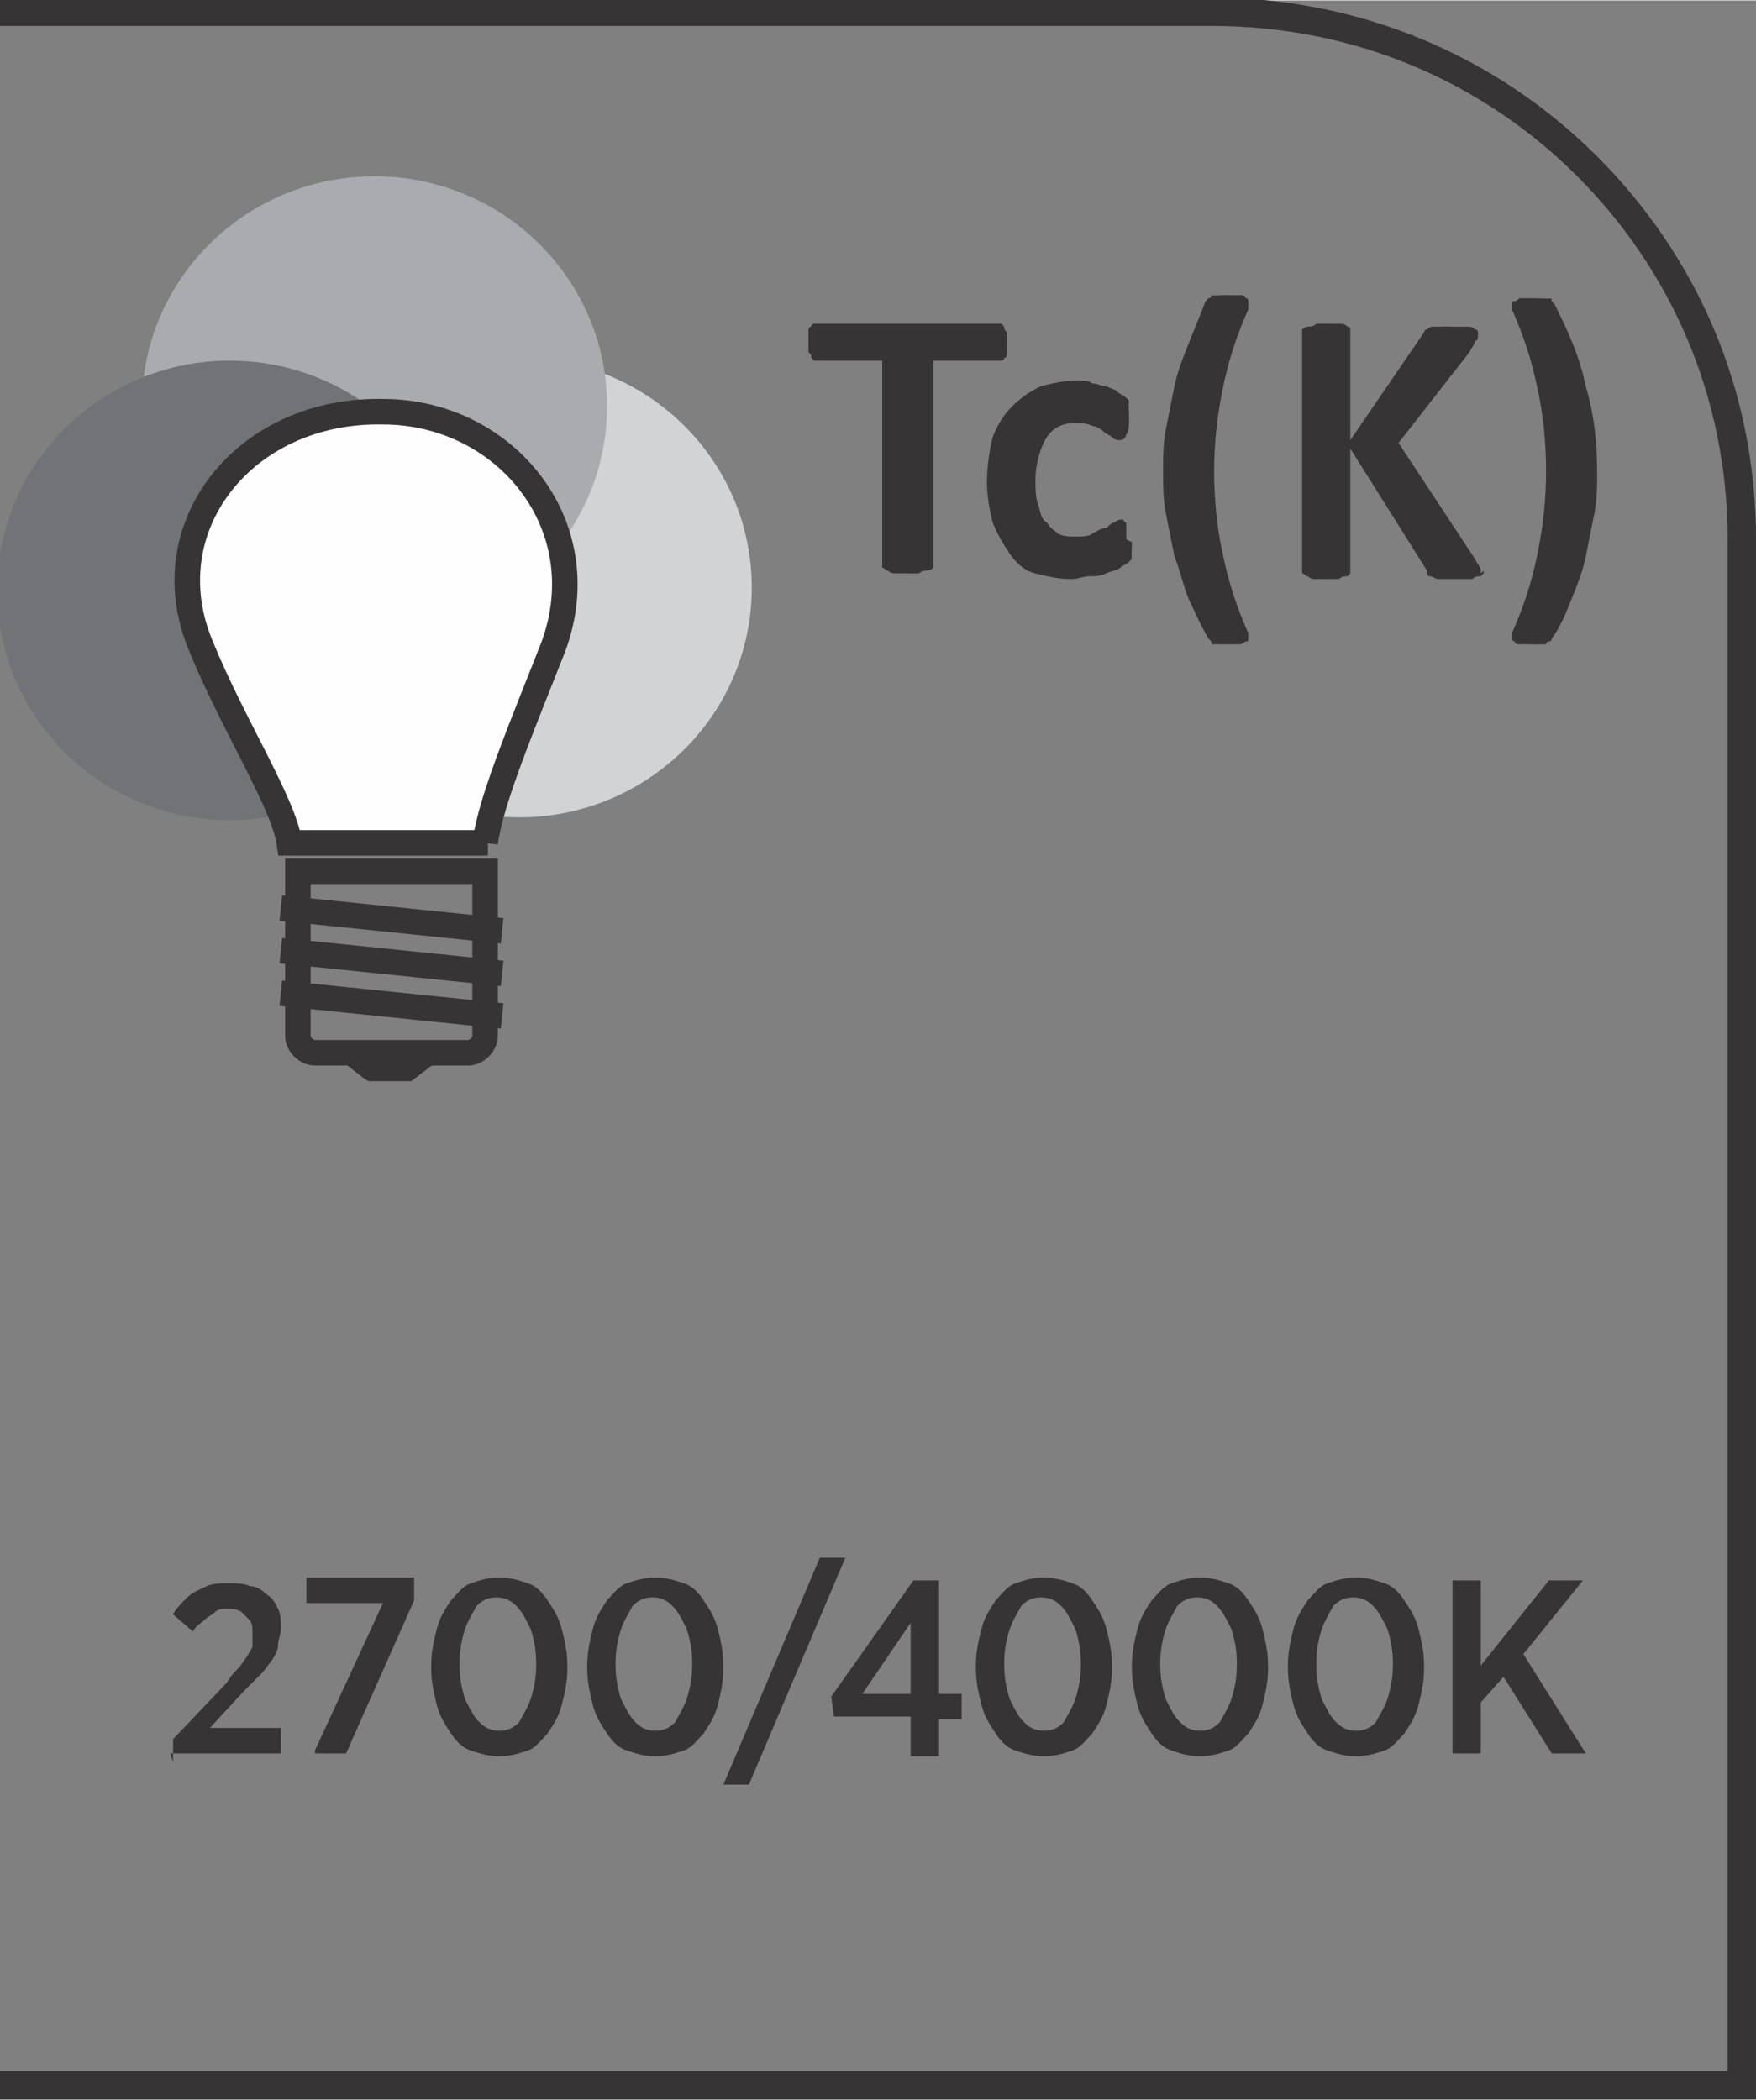 <?xml version="1.0" encoding="UTF-8"?>
<!DOCTYPE svg PUBLIC "-//W3C//DTD SVG 1.1//EN" "http://www.w3.org/Graphics/SVG/1.1/DTD/svg11.dtd">
<!-- Creator: CorelDRAW -->
<svg xmlns="http://www.w3.org/2000/svg" xml:space="preserve" width="6.451mm" height="7.715mm" style="shape-rendering:geometricPrecision; text-rendering:geometricPrecision; image-rendering:optimizeQuality; fill-rule:evenodd; clip-rule:evenodd"
viewBox="0 0 0.619 0.74"
 xmlns:xlink="http://www.w3.org/1999/xlink">
 <rect x="0" y="0" width="0.619" height="0.74" fill="#808080" stroke="none"/>
 <defs>
  <style type="text/css">
   <![CDATA[
    .str0 {stroke:#373435;stroke-width:0.009}
    .fil3 {fill:none;fill-rule:nonzero}
    .fil4 {fill:#373435;fill-rule:nonzero}
    .fil2 {fill:#727376;fill-rule:nonzero}
    .fil1 {fill:#A9ABAE;fill-rule:nonzero}
    .fil0 {fill:#D2D3D5;fill-rule:nonzero}
    .fil5 {fill:#FEFEFE;fill-rule:nonzero}
   ]]>
  </style>
 </defs>
 <g id="Layer_x0020_1">
  <path class="fil0" d="M0.265 0.207c0,0.045 -0.037,0.081 -0.082,0.081 -0.045,0 -0.082,-0.036 -0.082,-0.081 0,-0.045 0.037,-0.081 0.082,-0.081 0.045,0 0.082,0.036 0.082,0.081z"/>
  <path class="fil1" d="M0.214 0.143c0,0.045 -0.037,0.081 -0.082,0.081 -0.045,0 -0.082,-0.036 -0.082,-0.081 0,-0.045 0.037,-0.081 0.082,-0.081 0.045,0 0.082,0.036 0.082,0.081z"/>
  <path class="fil2" d="M0.163 0.208c0,0.045 -0.037,0.081 -0.082,0.081 -0.045,0 -0.082,-0.036 -0.082,-0.081 0,-0.045 0.037,-0.081 0.082,-0.081 0.045,0 0.082,0.036 0.082,0.081z"/>
  <path class="fil3 str0" d="M0.171 0.365c0,0.003 -0.003,0.006 -0.006,0.006l-0.054 0c-0.003,0 -0.006,-0.003 -0.006,-0.006l0 -0.058 0.066 0 0 0.058z"/>
  <path class="fil4" d="M0.144 0.381l-0.014 0c-0.001,0 -0.013,-0.01 -0.013,-0.01l0.041 0c0,0 -0.013,0.01 -0.013,0.01z"/>
  <path class="fil3 str0" d="M0.099 0.35l0.078 0.008m-0.078 -0.023l0.078 0.008m-0.078 -0.023l0.078 0.008"/>
  <path class="fil5" d="M0.171 0.297c0.002,-0.015 0.013,-0.041 0.024,-0.069 0.016,-0.043 -0.017,-0.083 -0.06,-0.083 -0.049,-0.001 -0.082,0.041 -0.064,0.083 0.011,0.027 0.029,0.055 0.031,0.069l0.07 0z"/>
  <path class="fil3 str0" d="M0.171 0.297c0.002,-0.015 0.013,-0.041 0.024,-0.069 0.016,-0.043 -0.017,-0.083 -0.06,-0.083 -0.049,-0.001 -0.082,0.041 -0.064,0.083 0.011,0.027 0.029,0.055 0.031,0.069l0.07 0z"/>
  <path class="fil4" d="M0.355 0.121c0,0.001 -3.83823e-005,0.002 -0,0.003 -0,0.001 -0,0.002 -0.001,0.002 -0,0.001 -0.001,0.001 -0.001,0.001 -0,0 -0.001,0 -0.001,0l-0.023 0 0 0.072c0,0 -0,0.001 -0,0.001 -0,0 -0.001,0.001 -0.002,0.001 -0.001,0 -0.002,0 -0.003,0.001 -0.001,0 -0.003,0 -0.004,0 -0.002,0 -0.003,-6.71691e-005 -0.004,-0 -0.001,-0 -0.002,-0 -0.003,-0.001 -0.001,-0 -0.001,-0.001 -0.002,-0.001 -0,-0 -0,-0.001 -0,-0.001l0 -0.072 -0.023 0c-0,0 -0.001,-0 -0.001,-0 -0,-0 -0.001,-0.001 -0.001,-0.001 -0,-0.001 -0,-0.001 -0.001,-0.002 -0,-0.001 -0,-0.002 -0,-0.003 0,-0.001 4.79779e-005,-0.003 0,-0.004 0,-0.001 0,-0.002 0.001,-0.002 0,-0.001 0.001,-0.001 0.001,-0.001 0,-0 0.001,-0 0.001,-0l0.064 0c0,0 0.001,0 0.001,0 0,0 0.001,0.001 0.001,0.001 0,0.001 0,0.001 0.001,0.002 0,0.001 0,0.002 0,0.004zm0.044 0.07c0,0.001 -2.87867e-005,0.002 -9.59558e-005,0.003 -8.63602e-005,0.001 -0,0.001 -0,0.002 -0,0.001 -0,0.001 -0,0.001 -0,0 -0.001,0.001 -0.001,0.001 -0.001,0.001 -0.002,0.001 -0.003,0.002 -0.001,0.001 -0.003,0.001 -0.005,0.002 -0.002,0.001 -0.004,0.001 -0.006,0.001 -0.002,0 -0.004,0.001 -0.006,0.001 -0.005,0 -0.009,-0.001 -0.013,-0.002 -0.004,-0.001 -0.007,-0.004 -0.009,-0.007 -0.002,-0.003 -0.004,-0.006 -0.006,-0.011 -0.001,-0.004 -0.002,-0.009 -0.002,-0.014 0,-0.006 0.001,-0.012 0.002,-0.016 0.002,-0.005 0.004,-0.008 0.007,-0.011 0.003,-0.003 0.006,-0.005 0.01,-0.007 0.004,-0.001 0.008,-0.002 0.013,-0.002 0.002,0 0.004,0 0.005,0.001 0.002,0 0.003,0.001 0.005,0.001 0.002,0.001 0.003,0.001 0.004,0.002 0.001,0.001 0.002,0.001 0.003,0.002 0.001,0.001 0.001,0.001 0.001,0.001 0,0 0,0.001 0,0.001 0,0.001 0,0.001 0,0.002 6.71691e-005,0.001 9.59558e-005,0.002 9.59558e-005,0.003 0,0.003 -0,0.005 -0.001,0.006 -0,0.001 -0.001,0.002 -0.002,0.002 -0.001,0 -0.002,-0 -0.003,-0.001 -0.001,-0.001 -0.002,-0.001 -0.003,-0.002 -0.001,-0.001 -0.003,-0.002 -0.004,-0.002 -0.002,-0.001 -0.004,-0.001 -0.006,-0.001 -0.005,0 -0.008,0.002 -0.01,0.005 -0.002,0.003 -0.004,0.009 -0.004,0.015 0,0.003 0,0.006 0.001,0.009 0.001,0.003 0.001,0.005 0.003,0.006 0.001,0.002 0.003,0.003 0.004,0.004 0.002,0.001 0.004,0.001 0.006,0.001 0.002,0 0.005,-0 0.006,-0.001 0.002,-0.001 0.003,-0.002 0.005,-0.002 0.001,-0.001 0.002,-0.002 0.003,-0.002 0.001,-0.001 0.002,-0.001 0.002,-0.001 0,0 0.001,0 0.001,0 0,0 0,0.001 0.001,0.001 0,0.001 0,0.001 0,0.002 9.59558e-005,0.001 0,0.002 0,0.004zm0.041 -0.082c-0.004,0.009 -0.007,0.018 -0.009,0.028 -0.002,0.01 -0.003,0.019 -0.003,0.029 0,0.01 0.001,0.02 0.003,0.029 0.002,0.01 0.005,0.019 0.009,0.028 0,0.001 0,0.001 0,0.002 0,0.001 -0,0.001 -0.001,0.001 -0,0 -0.001,0.001 -0.002,0.001 -0.001,0 -0.003,0 -0.004,0 -0.001,0 -0.002,-3.83823e-005 -0.003,-0 -0.001,-9.59558e-005 -0.002,-0 -0.002,-0 -0.001,-0 -0.001,-0 -0.001,-0.001 -0,-0 -0.001,-0.001 -0.001,-0.001 -0.003,-0.005 -0.005,-0.01 -0.007,-0.014 -0.002,-0.005 -0.003,-0.01 -0.005,-0.015 -0.001,-0.005 -0.002,-0.01 -0.003,-0.015 -0.001,-0.005 -0.001,-0.01 -0.001,-0.015 0,-0.005 0,-0.01 0.001,-0.015 0.001,-0.005 0.002,-0.01 0.003,-0.015 0.001,-0.005 0.003,-0.01 0.005,-0.015 0.002,-0.005 0.004,-0.01 0.006,-0.015 9.59558e-005,-0 0,-0 0.001,-0.001 0,-0 0.001,-0 0.001,-0.001 0.001,-0 0.001,-0 0.002,-0 0.001,-6.71691e-005 0.002,-9.59558e-005 0.004,-9.59558e-005 0.002,0 0.003,8.63602e-005 0.004,0 0.001,0 0.002,0 0.002,0.001 0.001,0 0.001,0.001 0.001,0.001 6.71691e-005,0 0,0.001 -0,0.002zm0.083 0.092c0,0.001 -0,0.001 -0,0.001 -0,0 -0.001,0.001 -0.001,0.001 -0.001,0 -0.002,0 -0.003,0.001 -0.001,0 -0.003,0 -0.005,0 -0.003,0 -0.005,-0 -0.007,-0 -0.001,-0 -0.002,-0.001 -0.003,-0.001 -0.001,-0 -0.001,-0.001 -0.001,-0.002l-0.027 -0.043 0 0.043c0,0 -0,0.001 -0,0.001 -0,0 -0.001,0.001 -0.001,0.001 -0.001,0 -0.002,0 -0.003,0.001 -0.001,0 -0.003,0 -0.004,0 -0.002,0 -0.003,-6.71691e-005 -0.004,-0 -0.001,-0 -0.002,-0 -0.003,-0.001 -0.001,-0 -0.001,-0.001 -0.002,-0.001 -0,-0 -0,-0.001 -0,-0.001l0 -0.084c0,-0.001 0,-0.001 0,-0.001 0,-0 0.001,-0.001 0.002,-0.001 0.001,-0 0.002,-0 0.003,-0.001 0.001,-0 0.003,-0 0.004,-0 0.002,0 0.003,6.71691e-005 0.004,0 0.001,0 0.002,0 0.003,0.001 0.001,0 0.001,0.001 0.001,0.001 0,0 0,0.001 0,0.001l0 0.038 0.026 -0.038c0,-0.001 0.001,-0.001 0.001,-0.001 0,-0 0.001,-0.001 0.002,-0.001 0.001,-0 0.002,-0 0.003,-0 0.001,-9.59558e-005 0.003,-0 0.004,-0 0.002,0 0.003,6.71691e-005 0.005,0 0.001,0 0.002,0 0.003,0.001 0.001,0 0.001,0.001 0.001,0.001 0,0 0,0.001 0,0.001 0,0.001 -0,0.002 -0.001,0.002 -0,0.001 -0.001,0.002 -0.002,0.004l-0.025 0.032 0.027 0.041c0.001,0.002 0.002,0.003 0.002,0.004 0,0.001 0,0.001 0,0.001zm0.04 -0.035c0,0.005 -0,0.01 -0.001,0.015 -0.001,0.005 -0.002,0.01 -0.003,0.015 -0.001,0.005 -0.003,0.01 -0.005,0.015 -0.002,0.005 -0.004,0.01 -0.007,0.014 -0,0 -0,0.001 -0.001,0.001 -0,0 -0.001,0 -0.001,0.001 -0.001,0 -0.001,0 -0.002,0 -0.001,9.59558e-005 -0.002,0 -0.003,0 -0.002,0 -0.003,-8.63602e-005 -0.004,-0 -0.001,-0 -0.002,-0 -0.002,-0.001 -0.001,-0 -0.001,-0.001 -0.001,-0.001 0,-0.001 0,-0.001 0,-0.002 0.004,-0.009 0.007,-0.018 0.009,-0.028 0.002,-0.01 0.003,-0.019 0.003,-0.029 0,-0.01 -0.001,-0.02 -0.003,-0.029 -0.002,-0.01 -0.005,-0.019 -0.009,-0.028 -0,-0.001 -0,-0.001 -0,-0.002 8.63602e-005,-0.001 0,-0.001 0.001,-0.001 0.001,-0 0.001,-0.001 0.002,-0.001 0.001,-0 0.002,-0 0.004,-0 0.001,0 0.003,2.87867e-005 0.004,9.59558e-005 0.001,8.63602e-005 0.002,0 0.002,0 0.001,0 0.001,0 0.001,0.001 0,0 0,0 0.001,0.001 0.005,0.01 0.009,0.019 0.011,0.029 0.003,0.01 0.004,0.02 0.004,0.03z"/>
  <path class="fil4" d="M-0 0.73l0.609 0 0 -0.54c0,-0.05 -0.02,-0.095 -0.053,-0.128 -0.033,-0.033 -0.078,-0.053 -0.129,-0.053l-0.427 0 0 -0.01 0.427 0c0.053,0 0.101,0.021 0.136,0.056 0.035,0.035 0.056,0.082 0.056,0.135l0 0.55 -0.619 0 0 -0.01z"/>
  <g id="_658154208">
   <path id="_747162480" class="fil4" d="M0.06 0.618l0.039 0 0 -0.009 -0.025 0 0.012 -0.013c0.002,-0.002 0.004,-0.004 0.006,-0.006 0.002,-0.002 0.003,-0.004 0.004,-0.005 0.001,-0.002 0.002,-0.003 0.002,-0.005 0,-0.002 0.001,-0.004 0.001,-0.006l0 -0c-9.59558e-006,-0.003 -0,-0.005 -0.001,-0.007 -0.001,-0.002 -0.002,-0.004 -0.004,-0.005 -0.002,-0.002 -0.004,-0.003 -0.006,-0.003 -0.002,-0.001 -0.005,-0.001 -0.007,-0.001 -0.003,0 -0.006,0 -0.008,0.001 -0.002,0.001 -0.005,0.002 -0.007,0.004 -0.002,0.002 -0.004,0.004 -0.005,0.006l0.007 0.006c0.001,-0.002 0.003,-0.003 0.004,-0.004 0.001,-0.001 0.003,-0.002 0.004,-0.003 0.001,-0.001 0.003,-0.001 0.004,-0.001 0.002,0 0.003,0 0.005,0.001 0.001,0.001 0.002,0.002 0.003,0.003 0.001,0.001 0.001,0.003 0.001,0.005 0,0.001 -0,0.002 -0,0.004 -0,0.001 -0.001,0.002 -0.002,0.004 -0.001,0.001 -0.002,0.003 -0.003,0.004 -0.001,0.001 -0.003,0.003 -0.004,0.005l-0.019 0.02 0 0.008zm0.051 0l0.011 0 0.024 -0.054 0 -0.008 -0.038 0 0 0.009 0.027 0 -0.024 0.052zm0.065 0.001c0.004,-1.91912e-005 0.007,-0.001 0.01,-0.002 0.003,-0.001 0.005,-0.004 0.007,-0.006 0.002,-0.003 0.004,-0.006 0.005,-0.01 0.001,-0.004 0.002,-0.008 0.002,-0.013l0 -0.001c-1.91912e-005,-0.005 -0.001,-0.009 -0.002,-0.013 -0.001,-0.004 -0.003,-0.007 -0.005,-0.01 -0.002,-0.003 -0.004,-0.005 -0.007,-0.006 -0.003,-0.001 -0.006,-0.002 -0.01,-0.002 -0.004,9.59558e-006 -0.007,0.001 -0.01,0.002 -0.003,0.001 -0.005,0.004 -0.007,0.006 -0.002,0.003 -0.004,0.006 -0.005,0.01 -0.001,0.004 -0.002,0.008 -0.002,0.013l0 0.001c1.91912e-005,0.005 0.001,0.009 0.002,0.013 0.001,0.004 0.003,0.007 0.005,0.01 0.002,0.003 0.004,0.005 0.007,0.006 0.003,0.001 0.006,0.002 0.01,0.002zm0 -0.009c-0.003,-1.91912e-005 -0.005,-0.001 -0.007,-0.003 -0.002,-0.002 -0.003,-0.004 -0.005,-0.008 -0.001,-0.003 -0.002,-0.007 -0.002,-0.012l0 -0.001c9.59558e-006,-0.005 0.001,-0.009 0.002,-0.012 0.001,-0.003 0.003,-0.006 0.004,-0.008 0.002,-0.002 0.004,-0.003 0.007,-0.003 0.003,9.59558e-006 0.005,0.001 0.007,0.003 0.002,0.002 0.003,0.004 0.005,0.008 0.001,0.003 0.002,0.007 0.002,0.012l0 0.001c-9.59558e-006,0.005 -0.001,0.009 -0.002,0.012 -0.001,0.003 -0.003,0.006 -0.004,0.008 -0.002,0.002 -0.004,0.003 -0.007,0.003zm0.055 0.009c0.004,-1.91912e-005 0.007,-0.001 0.01,-0.002 0.003,-0.001 0.005,-0.004 0.007,-0.006 0.002,-0.003 0.004,-0.006 0.005,-0.01 0.001,-0.004 0.002,-0.008 0.002,-0.013l0 -0.001c-1.91912e-005,-0.005 -0.001,-0.009 -0.002,-0.013 -0.001,-0.004 -0.003,-0.007 -0.005,-0.01 -0.002,-0.003 -0.004,-0.005 -0.007,-0.006 -0.003,-0.001 -0.006,-0.002 -0.01,-0.002 -0.004,9.59558e-006 -0.007,0.001 -0.01,0.002 -0.003,0.001 -0.005,0.004 -0.007,0.006 -0.002,0.003 -0.004,0.006 -0.005,0.01 -0.001,0.004 -0.002,0.008 -0.002,0.013l0 0.001c1.91912e-005,0.005 0.001,0.009 0.002,0.013 0.001,0.004 0.003,0.007 0.005,0.01 0.002,0.003 0.004,0.005 0.007,0.006 0.003,0.001 0.006,0.002 0.01,0.002zm0 -0.009c-0.003,-1.91912e-005 -0.005,-0.001 -0.007,-0.003 -0.002,-0.002 -0.003,-0.004 -0.005,-0.008 -0.001,-0.003 -0.002,-0.007 -0.002,-0.012l0 -0.001c9.59558e-006,-0.005 0.001,-0.009 0.002,-0.012 0.001,-0.003 0.003,-0.006 0.004,-0.008 0.002,-0.002 0.004,-0.003 0.007,-0.003 0.003,9.59558e-006 0.005,0.001 0.007,0.003 0.002,0.002 0.003,0.004 0.005,0.008 0.001,0.003 0.002,0.007 0.002,0.012l0 0.001c-9.59558e-006,0.005 -0.001,0.009 -0.002,0.012 -0.001,0.003 -0.003,0.006 -0.004,0.008 -0.002,0.002 -0.004,0.003 -0.007,0.003zm0.024 0.019l0.009 0 0.034 -0.08 -0.009 0 -0.034 0.08zm0.066 -0.01l0.01 0 0 -0.013 0.008 0 0 -0.009 -0.008 0 0 -0.04 -0.009 0 -0.029 0.041 0.001 0.007 0.027 0 0 0.013zm-0.017 -0.022l0.017 -0.025 0 0.025 -0.017 0z"/>
   <path id="_747163368" class="fil4" d="M0.368 0.619c0.004,-1.91912e-005 0.007,-0.001 0.01,-0.002 0.003,-0.001 0.005,-0.004 0.007,-0.006 0.002,-0.003 0.004,-0.006 0.005,-0.01 0.001,-0.004 0.002,-0.008 0.002,-0.013l0 -0.001c-1.91912e-005,-0.005 -0.001,-0.009 -0.002,-0.013 -0.001,-0.004 -0.003,-0.007 -0.005,-0.01 -0.002,-0.003 -0.004,-0.005 -0.007,-0.006 -0.003,-0.001 -0.006,-0.002 -0.01,-0.002 -0.004,9.59558e-006 -0.007,0.001 -0.01,0.002 -0.003,0.001 -0.005,0.004 -0.007,0.006 -0.002,0.003 -0.004,0.006 -0.005,0.01 -0.001,0.004 -0.002,0.008 -0.002,0.013l0 0.001c1.91912e-005,0.005 0.001,0.009 0.002,0.013 0.001,0.004 0.003,0.007 0.005,0.01 0.002,0.003 0.004,0.005 0.007,0.006 0.003,0.001 0.006,0.002 0.01,0.002zm0 -0.009c-0.003,-1.91912e-005 -0.005,-0.001 -0.007,-0.003 -0.002,-0.002 -0.003,-0.004 -0.005,-0.008 -0.001,-0.003 -0.002,-0.007 -0.002,-0.012l0 -0.001c9.59558e-006,-0.005 0.001,-0.009 0.002,-0.012 0.001,-0.003 0.003,-0.006 0.004,-0.008 0.002,-0.002 0.004,-0.003 0.007,-0.003 0.003,9.59558e-006 0.005,0.001 0.007,0.003 0.002,0.002 0.003,0.004 0.005,0.008 0.001,0.003 0.002,0.007 0.002,0.012l0 0.001c-9.59558e-006,0.005 -0.001,0.009 -0.002,0.012 -0.001,0.003 -0.003,0.006 -0.004,0.008 -0.002,0.002 -0.004,0.003 -0.007,0.003zm0.055 0.009c0.004,-1.91912e-005 0.007,-0.001 0.01,-0.002 0.003,-0.001 0.005,-0.004 0.007,-0.006 0.002,-0.003 0.004,-0.006 0.005,-0.01 0.001,-0.004 0.002,-0.008 0.002,-0.013l0 -0.001c-1.91912e-005,-0.005 -0.001,-0.009 -0.002,-0.013 -0.001,-0.004 -0.003,-0.007 -0.005,-0.01 -0.002,-0.003 -0.004,-0.005 -0.007,-0.006 -0.003,-0.001 -0.006,-0.002 -0.01,-0.002 -0.004,9.59558e-006 -0.007,0.001 -0.01,0.002 -0.003,0.001 -0.005,0.004 -0.007,0.006 -0.002,0.003 -0.004,0.006 -0.005,0.01 -0.001,0.004 -0.002,0.008 -0.002,0.013l0 0.001c1.91912e-005,0.005 0.001,0.009 0.002,0.013 0.001,0.004 0.003,0.007 0.005,0.01 0.002,0.003 0.004,0.005 0.007,0.006 0.003,0.001 0.006,0.002 0.01,0.002zm0 -0.009c-0.003,-1.91912e-005 -0.005,-0.001 -0.007,-0.003 -0.002,-0.002 -0.003,-0.004 -0.005,-0.008 -0.001,-0.003 -0.002,-0.007 -0.002,-0.012l0 -0.001c9.59558e-006,-0.005 0.001,-0.009 0.002,-0.012 0.001,-0.003 0.003,-0.006 0.004,-0.008 0.002,-0.002 0.004,-0.003 0.007,-0.003 0.003,9.59558e-006 0.005,0.001 0.007,0.003 0.002,0.002 0.003,0.004 0.005,0.008 0.001,0.003 0.002,0.007 0.002,0.012l0 0.001c-9.59558e-006,0.005 -0.001,0.009 -0.002,0.012 -0.001,0.003 -0.003,0.006 -0.004,0.008 -0.002,0.002 -0.004,0.003 -0.007,0.003zm0.055 0.009c0.004,-1.91912e-005 0.007,-0.001 0.01,-0.002 0.003,-0.001 0.005,-0.004 0.007,-0.006 0.002,-0.003 0.004,-0.006 0.005,-0.01 0.001,-0.004 0.002,-0.008 0.002,-0.013l0 -0.001c-1.91912e-005,-0.005 -0.001,-0.009 -0.002,-0.013 -0.001,-0.004 -0.003,-0.007 -0.005,-0.01 -0.002,-0.003 -0.004,-0.005 -0.007,-0.006 -0.003,-0.001 -0.006,-0.002 -0.01,-0.002 -0.004,9.59558e-006 -0.007,0.001 -0.01,0.002 -0.003,0.001 -0.005,0.004 -0.007,0.006 -0.002,0.003 -0.004,0.006 -0.005,0.01 -0.001,0.004 -0.002,0.008 -0.002,0.013l0 0.001c1.91912e-005,0.005 0.001,0.009 0.002,0.013 0.001,0.004 0.003,0.007 0.005,0.01 0.002,0.003 0.004,0.005 0.007,0.006 0.003,0.001 0.006,0.002 0.01,0.002zm0 -0.009c-0.003,-1.91912e-005 -0.005,-0.001 -0.007,-0.003 -0.002,-0.002 -0.003,-0.004 -0.005,-0.008 -0.001,-0.003 -0.002,-0.007 -0.002,-0.012l0 -0.001c9.59558e-006,-0.005 0.001,-0.009 0.002,-0.012 0.001,-0.003 0.003,-0.006 0.004,-0.008 0.002,-0.002 0.004,-0.003 0.007,-0.003 0.003,9.59558e-006 0.005,0.001 0.007,0.003 0.002,0.002 0.003,0.004 0.005,0.008 0.001,0.003 0.002,0.007 0.002,0.012l0 0.001c-9.59558e-006,0.005 -0.001,0.009 -0.002,0.012 -0.001,0.003 -0.003,0.006 -0.004,0.008 -0.002,0.002 -0.004,0.003 -0.007,0.003zm0.034 0.008l0.01 0 0 -0.018 0.008 -0.009 0.017 0.027 0.012 0 -0.022 -0.035 0.021 -0.026 -0.012 0 -0.024 0.03 0 -0.03 -0.01 0 0 0.062z"/>
  </g>
 </g>
</svg>
